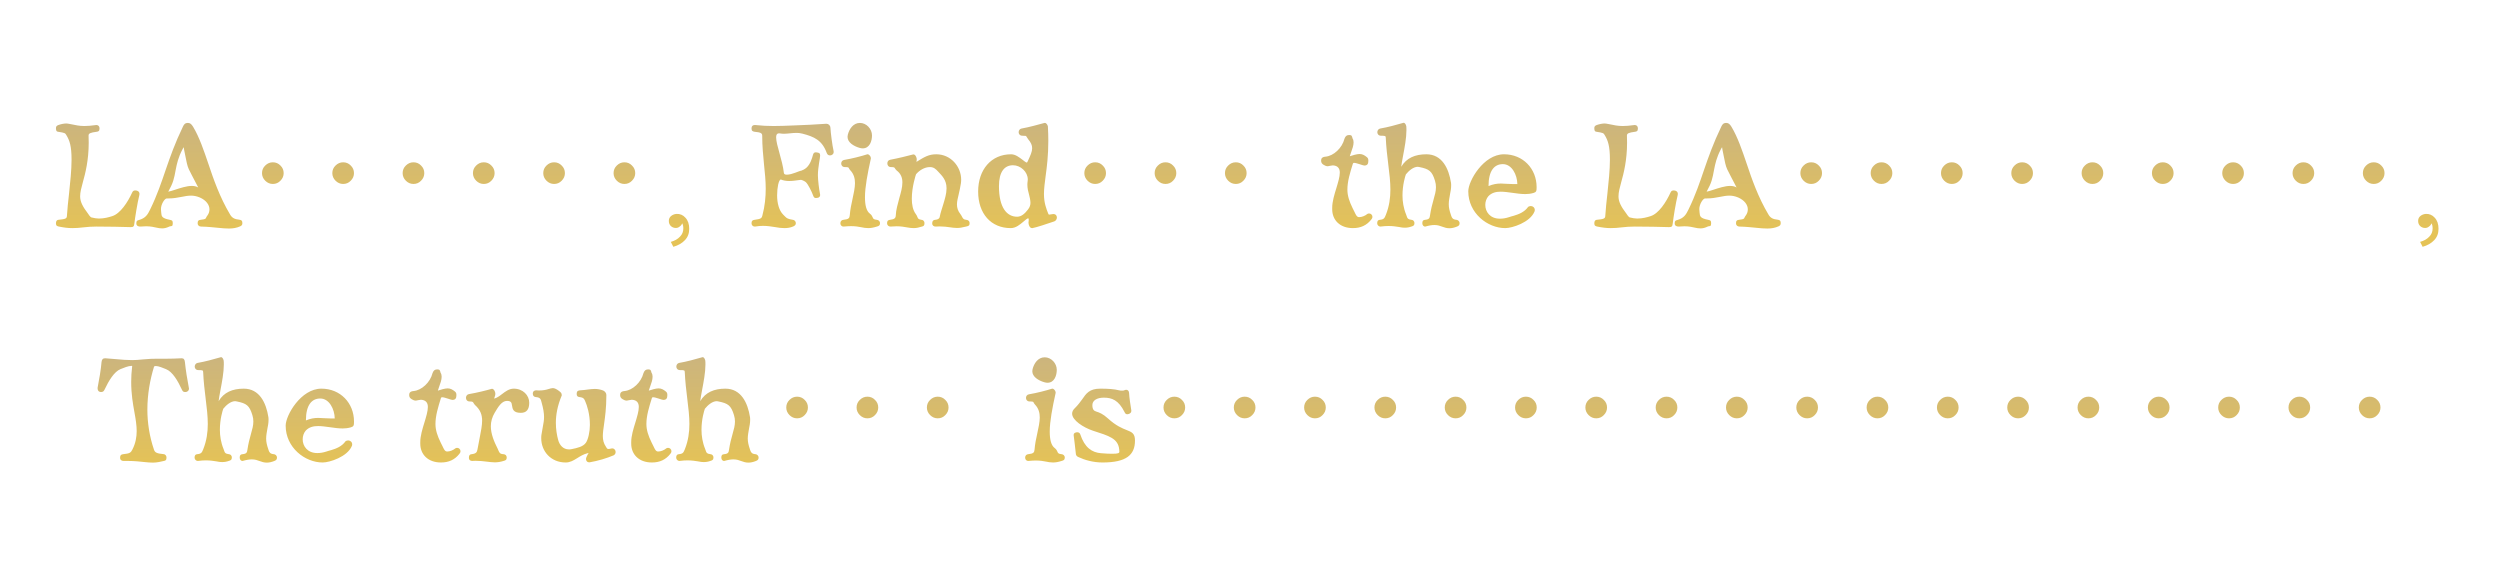 <svg fill="none" height="144" viewBox="0 0 640 144" width="640" xmlns="http://www.w3.org/2000/svg" xmlns:xlink="http://www.w3.org/1999/xlink"><filter id="a" color-interpolation-filters="sRGB" filterUnits="userSpaceOnUse" height="47.752" width="625.94" x="6.322" y="23.432"><feFlood flood-opacity="0" result="BackgroundImageFix"/><feColorMatrix in="SourceAlpha" result="hardAlpha" type="matrix" values="0 0 0 0 0 0 0 0 0 0 0 0 0 0 0 0 0 0 127 0"/><feOffset/><feGaussianBlur stdDeviation="4"/><feComposite in2="hardAlpha" operator="out"/><feColorMatrix type="matrix" values="0 0 0 0 0.243 0 0 0 0 0.137 0 0 0 0 0.02 0 0 0 1 0"/><feBlend in2="BackgroundImageFix" mode="normal" result="effect1_dropShadow_3485_1406"/><feBlend in="SourceGraphic" in2="effect1_dropShadow_3485_1406" mode="normal" result="shape"/></filter><filter id="b" color-interpolation-filters="sRGB" filterUnits="userSpaceOnUse" height="43" width="600.418" x="16.983" y="83.432"><feFlood flood-opacity="0" result="BackgroundImageFix"/><feColorMatrix in="SourceAlpha" result="hardAlpha" type="matrix" values="0 0 0 0 0 0 0 0 0 0 0 0 0 0 0 0 0 0 127 0"/><feOffset/><feGaussianBlur stdDeviation="4"/><feComposite in2="hardAlpha" operator="out"/><feColorMatrix type="matrix" values="0 0 0 0 0.243 0 0 0 0 0.137 0 0 0 0 0.02 0 0 0 1 0"/><feBlend in2="BackgroundImageFix" mode="normal" result="effect1_dropShadow_3485_1406"/><feBlend in="SourceGraphic" in2="effect1_dropShadow_3485_1406" mode="normal" result="shape"/></filter><linearGradient id="c"><stop offset="0" stop-color="#c5b188"/><stop offset="1" stop-color="#e5c356"/></linearGradient><linearGradient id="d" gradientUnits="userSpaceOnUse" x1="320" x2="320" xlink:href="#c" y1="24" y2="60"/><linearGradient id="e" gradientUnits="userSpaceOnUse" x1="320" x2="320" xlink:href="#c" y1="84" y2="120"/><g filter="url(#a)"><path d="m33.438 58.144c-2.7-.072-5.328-.144-8.748-.144-1.152 0-2.304.072-3.456.216-.864.108-1.764.18-2.736.18-1.08 0-2.196-.144-3.42-.396-.432-.108-.756-.18-.756-.828s.288-.864.612-.9c1.764-.18 2.16-.288 2.196-.972.108-1.8.324-3.78.54-5.688.324-3.024.648-6.156.648-8.712 0-3.564-.504-4.968-1.368-6.372-.252-.432-.36-.54-2.052-.792-.324-.036-.576-.144-.576-.9 0-.432.144-.648.612-.828.72-.252 1.476-.396 2.016-.396.468 0 1.476.252 1.584.252.756.144 1.692.396 3.06.396.792 0 1.728-.072 3.024-.252h.108c.432 0 .756.36.756.828 0 .756-.288.828-.756.9-1.584.216-2.052.396-2.052.972 0 .54.036 1.296.036 1.8 0 4.5-.864 7.884-1.512 10.188-.36 1.332-.684 2.484-.684 3.564 0 1.332.612 2.592 2.016 4.428.036.072.576.9.864.972.72.18 1.368.288 1.908.288 1.368 0 2.52-.324 3.42-.612 2.088-.648 3.996-3.6 5.112-6.048.18-.396.396-.54.828-.54.54 0 1.044.288 1.044.9 0 .144 0 .18-.036.288-.504 2.016-1.116 5.868-1.26 7.2-.072.864-.288 1.008-.972 1.008zm9.708-7.344h-.468c-.504 0-1.476 1.44-1.476 2.736 0 .288.036.612.072.9.072.936.144 1.44 2.196 1.836.684.144.756.252.756.936 0 .756-.288.648-.648.72-.072 0-.108.036-.144.036-.756.36-1.332.504-1.908.504-.54 0-.936-.072-1.404-.18-.684-.144-1.512-.36-2.736-.36-.396 0-.828.036-1.404.072-.036 0-.072 0-.108 0-.432 0-.972-.18-.972-.792 0-.684.18-.756.72-.9 1.584-.468 2.16-1.296 2.808-2.664 1.8-3.672 2.952-7.128 3.996-10.188 1.152-3.348 2.376-6.84 4.392-11.016.252-.504.468-.972 1.296-.972.54 0 .9.288 1.332 1.008 1.584 2.628 2.736 6.048 3.888 9.432 1.296 3.888 2.916 8.568 5.58 13.032.504.864 1.188 1.188 2.304 1.296.648.072.828.288.828.9 0 .468-.216.648-.612.828-.828.36-1.728.54-2.808.54-.828 0-1.764-.072-2.736-.18-1.188-.108-2.664-.288-4.428-.324-.468 0-.864-.324-.864-.792 0-.648.144-.9.972-.972 1.008-.108 1.08-.252 1.188-.504.072-.18.18-.36.324-.54.36-.468.54-1.044.54-1.584 0-1.152-.828-2.34-2.484-3.06-.792-.324-1.512-.468-2.232-.468-.756 0-1.584.144-2.448.324-.972.18-2.016.396-3.312.396zm7.596-2.808-.612-1.188c-.54-1.044-1.224-2.304-1.8-3.492-.396-.828-.648-2.196-.864-3.312-.252-1.188-.468-2.304-.432-2.304-.036 0-.144.216-.324.54-1.08 2.052-1.44 3.708-1.728 5.22-.432 2.34-.612 3.276-1.908 5.616.432-.072 1.08-.288 1.764-.504 1.296-.432 2.952-.972 4.248-.972.612 0 1.188.108 1.656.396zm19.104-.9c-.744 0-1.392-.276-1.944-.828s-.828-1.2-.828-1.944c0-.768.276-1.416.828-1.944.552-.552 1.2-.828 1.944-.828.768 0 1.416.276 1.944.828.552.528.828 1.176.828 1.944 0 .744-.276 1.392-.828 1.944-.528.552-1.176.828-1.944.828zm18 0c-.744 0-1.392-.276-1.944-.828s-.828-1.2-.828-1.944c0-.768.276-1.416.828-1.944.552-.552 1.2-.828 1.944-.828.768 0 1.416.276 1.944.828.552.528.828 1.176.828 1.944 0 .744-.276 1.392-.828 1.944-.528.552-1.176.828-1.944.828zm18 0c-.744 0-1.392-.276-1.944-.828s-.828-1.2-.828-1.944c0-.768.276-1.416.828-1.944.552-.552 1.2-.828 1.944-.828.768 0 1.416.276 1.944.828.552.528.828 1.176.828 1.944 0 .744-.276 1.392-.828 1.944-.528.552-1.176.828-1.944.828zm18 0c-.744 0-1.392-.276-1.944-.828s-.828-1.2-.828-1.944c0-.768.276-1.416.828-1.944.552-.552 1.2-.828 1.944-.828.768 0 1.416.276 1.944.828.552.528.828 1.176.828 1.944 0 .744-.276 1.392-.828 1.944-.528.552-1.176.828-1.944.828zm18 0c-.744 0-1.392-.276-1.944-.828s-.828-1.2-.828-1.944c0-.768.276-1.416.828-1.944.552-.552 1.2-.828 1.944-.828.768 0 1.416.276 1.944.828.552.528.828 1.176.828 1.944 0 .744-.276 1.392-.828 1.944-.528.552-1.176.828-1.944.828zm18 0c-.744 0-1.392-.276-1.944-.828s-.828-1.2-.828-1.944c0-.768.276-1.416.828-1.944.552-.552 1.2-.828 1.944-.828.768 0 1.416.276 1.944.828.552.528.828 1.176.828 1.944 0 .744-.276 1.392-.828 1.944-.528.552-1.176.828-1.944.828zm12.528 16.092-.648-1.26c1.008-.288 1.788-.732 2.34-1.332.576-.576.864-1.272.864-2.088 0-.576-.096-1.02-.288-1.332-.12.336-.336.612-.648.828-.288.24-.612.36-.972.36-.504 0-.936-.168-1.296-.504-.336-.336-.504-.768-.504-1.296s.192-.948.576-1.26.84-.492 1.368-.54c.912-.048 1.68.276 2.304.972.648.696.972 1.644.972 2.844 0 1.176-.372 2.148-1.116 2.916-.72.768-1.704 1.332-2.952 1.692zm28.116-8.244.504.504c.432.432.684.612 1.98.828.288.036.756.252.756.9 0 .324-.18.576-.648.792-.756.324-1.476.432-2.268.432s-1.584-.108-2.34-.252c-.936-.144-1.98-.324-3.132-.324-.54 0-1.224.036-2.052.18-.036 0-.072 0-.108 0-.432 0-.792-.36-.792-.828 0-.648.252-.828.792-.9 1.548-.216 1.8-.36 1.98-1.08.648-2.412.864-4.752.864-6.876 0-2.052-.216-4.032-.432-6.156-.216-2.268-.468-4.68-.468-7.416 0-.684-.432-.864-1.944-1.008-.54-.108-.792-.216-.792-.9 0-.54.324-.828.792-.828h.18c1.656.18 3.132.252 4.68.252 1.62 0 3.24-.072 5.076-.144 2.88-.144 2.052-.108 4.248-.18 1.404-.072 2.556-.144 4.14-.252h.072c.504 0 .972.396 1.008 1.008.072 1.332.468 4.464.828 6.048v.216c0 .504-.468.828-.936.828-.396 0-.684-.216-.828-.612-1.188-3.276-3.204-4.176-6.264-4.968-.54-.144-1.008-.18-1.44-.18-.576 0-1.116.036-1.692.108-.504.036-1.008.108-1.44.108-.288 0-.54 0-.756-.036-.18 0-.36-.072-.576-.072-.612 0-.792.396-.792 1.008 0 1.008.396 2.412.828 3.96.468 1.692.972 3.528 1.152 5.148.036.36.324.468.756.468 1.368 0 3.204-1.008 3.672-1.008.36-.108.972-.432 1.332-.756 1.044-.936 1.44-2.412 1.692-3.312.108-.396.288-.648.72-.648.108 0 .18.036.288.036.504.072.828.144.828.792 0 .612-.576 3.06-.576 5.004 0 1.188.288 3.6.54 4.824 0 .036.036.144.036.252 0 .288-.108.684-.756.756-.144 0-.252.036-.324.036-.36 0-.54-.144-.72-.648-.36-1.008-1.296-2.88-1.836-3.384-.252-.252-.972-.576-1.224-.612-.036 0-.108 0-.144 0-.18 0-.36.036-.576.072-.612.072-1.44.216-2.376.216-.756 0-1.584-.144-2.124-.396-.54.108-.936 2.052-.936 4.104 0 1.908.468 3.816 1.548 4.896zm20.366-16.956c-.216 0-.504-.036-.864-.144-1.44-.432-3.024-1.368-3.024-2.808 0-.144.036-.324.072-.54.36-1.44 1.368-3.024 3.096-3.024 1.692 0 3.096 1.548 3.096 3.204 0 1.404-.576 3.312-2.376 3.312zm3.744 19.98c-1.008.324-1.692.432-2.34.432-.684 0-1.188-.108-1.728-.216-.72-.144-1.548-.288-2.664-.288-.504 0-1.116.036-1.908.108-.036 0-.036 0-.072 0-.396 0-.756-.36-.756-.828 0-.576.36-.864.792-.9 1.368-.144 1.548-.432 1.62-1.188.108-1.404.396-2.808.684-4.068.324-1.476.648-2.988.648-4.14 0-1.188-.288-2.34-1.224-3.312-.18-.216-.288-.36-.36-.54-.072-.144-.072-.252-1.008-.252-.612 0-.936-.432-.936-.9 0-.432.252-.864.792-.936 2.088-.36 4.176-.9 5.904-1.44h.072c.36 0 .828.54.828.972v.108c-.864 3.888-1.512 7.344-1.512 9.9 0 2.088.36 3.564 1.296 4.248.432.324.54.648.684.936.108.288.216.54 1.044.612.432.036.828.324.828.9s-.36.684-.684.792zm9.904-13.356c-.072.216-1.08 3.204-1.08 6.264 0 1.476.252 2.916 1.044 3.96.18.252.288.432.432.828.108.288.252.504 1.008.612.36.036.756.252.756.9 0 .612-.252.72-.648.828-.72.216-1.332.396-2.088.396-.576 0-1.116-.072-1.692-.18-.756-.144-1.656-.288-2.7-.288-.432 0-.936.036-1.548.072-.036 0-.036 0-.072 0-.432 0-.828-.36-.828-.828 0-.648.252-.828.756-.9 1.152-.144 1.44-.432 1.476-1.116.036-1.368.504-2.916.9-4.428.396-1.404.792-2.736.792-4.032 0-1.152-.36-2.232-1.476-3.06-.18-.144-.396-.468-.504-.648-.072-.108-.18-.216-.936-.216-.684 0-.936-.504-.936-.936 0-.396.18-.828.72-.936 2.268-.432 4.248-.936 5.904-1.368h.072c.288 0 .54.252.72.72.108.216.108.468.108.648s-.036.36-.072.54c2.088-1.296 3.168-1.944 5.076-1.944 3.708 0 6.372 3.132 6.372 6.516 0 .36-.036.648-.072.936-.144.972-.36 1.908-.54 2.7-.252 1.044-.468 1.944-.468 2.664 0 .864.216 1.656.9 2.52.144.18.36.54.432.72.18.324.36.684 1.044.72.468.036.864.288.864.9 0 .576-.252.684-.9.828-.972.252-1.692.36-2.304.36-.792 0-1.26-.108-1.872-.18-.756-.108-1.548-.216-2.592-.216-.324 0-.612.036-.972.036-.036 0-.072 0-.072 0-.468 0-.864-.252-.864-.828 0-.648.324-.864.756-.9.936-.072 1.188-.504 1.224-1.008.072-.504.648-2.304.828-2.88.432-1.44.864-2.808.864-4.176 0-2.196-1.26-3.312-2.124-4.248-.612-.684-1.152-1.188-2.124-1.188-1.404 0-2.7.828-3.564 1.836zm28.753 11.268c-.252 0-.72.396-1.26.864-.9.756-1.944 1.656-3.24 1.656-5.076 0-8.352-3.708-8.352-9.36 0-5.616 3.348-9.54 8.424-9.54 1.116 0 2.052.756 2.88 1.368.504.396.936.756 1.188.756.036 0 .108-.18.18-.288.72-1.548 1.152-2.484 1.152-3.384 0-.792-.288-1.44-1.044-2.34-.072-.108-.396-.576-.468-.72-.036-.072-.072-.144-1.008-.144-.612 0-.936-.432-.936-.9 0-.432.288-.864.72-.936 2.052-.36 4.14-.972 5.904-1.44h.108c.396 0 .72.612.756.9.072 1.224.108 2.592.108 3.672 0 3.744-.36 6.66-.684 9-.216 1.692-.432 3.24-.432 4.608 0 2.304.612 3.816 1.08 5.004.072.18.108.288.288.288s.54-.108 1.008-.144h.108c.504 0 .828.396.828.9 0 .36-.252.828-.648.972-1.8.612-4.572 1.548-5.616 1.728-.036 0-.072 0-.108 0-.648 0-.9-.972-.9-1.368 0-.252.072-.504.072-.756 0-.108-.072-.324-.108-.396zm-.072-2.268c.468-.612.612-1.152.612-1.692 0-.648-.252-1.692-.324-1.944-.252-.864-.468-1.8-.468-2.7 0-.324.036-.612.072-.9.036-.18.036-.324.036-.432 0-1.944-1.836-3.636-3.78-3.636-2.16 0-3.6 1.62-3.6 5.364 0 5.544 2.052 7.812 4.644 7.812 1.116 0 1.98-.792 2.808-1.872zm17.176-6.516c-.744 0-1.392-.276-1.944-.828s-.828-1.2-.828-1.944c0-.768.276-1.416.828-1.944.552-.552 1.2-.828 1.944-.828.768 0 1.416.276 1.944.828.552.528.828 1.176.828 1.944 0 .744-.276 1.392-.828 1.944-.528.552-1.176.828-1.944.828zm18 0c-.744 0-1.392-.276-1.944-.828s-.828-1.2-.828-1.944c0-.768.276-1.416.828-1.944.552-.552 1.2-.828 1.944-.828.768 0 1.416.276 1.944.828.552.528.828 1.176.828 1.944 0 .744-.276 1.392-.828 1.944-.528.552-1.176.828-1.944.828zm18 0c-.744 0-1.392-.276-1.944-.828s-.828-1.2-.828-1.944c0-.768.276-1.416.828-1.944.552-.552 1.2-.828 1.944-.828.768 0 1.416.276 1.944.828.552.528.828 1.176.828 1.944 0 .744-.276 1.392-.828 1.944-.528.552-1.176.828-1.944.828zm29.904 6.192.504 1.008c.324.684.576 1.296 1.152 1.296.72 0 1.512-.324 2.088-.792.108-.108.252-.144.504-.144.144 0 .396.072.576.252s.252.36.252.612c0 .324-.18.54-.324.72-1.152 1.44-2.664 2.16-4.68 2.16-3.312 0-5.292-2.052-5.292-4.824v-.396c0-1.548.54-3.348 1.08-5.076.432-1.44.864-2.844.864-3.924 0-1.116-.576-1.764-1.728-1.836-.036 0-.036 0-.072 0-.324 0-.936.18-1.26.216-.036 0-.036 0-.072 0-.396 0-.756-.216-1.008-.36-.432-.252-.648-.576-.648-1.08 0-.54.252-.936 1.116-1.008 2.088-.18 4.284-2.232 4.86-4.572.252-.72.612-.972 1.224-.972.684 0 .648.288.792.648l.036.18c.216.324.288.684.288 1.044 0 .828-.324 1.692-.612 2.484-.144.432-.288.792-.36 1.08.576-.216 1.872-.576 2.484-.576.756 0 1.296.324 1.872.792.216.18.396.36.396.9 0 .756-.18 1.26-1.044 1.26-.36 0-1.944-.684-2.628-.684-.144 0-.252.072-.324.324-.684 2.196-1.368 4.392-1.368 6.516 0 1.584.504 3.06 1.332 4.752zm25.157 1.692.108.324c.18.504.396.9 1.332.972.36.036.792.324.792.9 0 .396-.18.648-.648.828-.72.288-1.368.432-1.944.432-.684 0-1.26-.18-1.836-.396s-1.152-.432-2.016-.432c-.612 0-1.332.108-2.34.396-.036 0-.072 0-.108 0-.252 0-.648-.288-.648-.828 0-.612.18-.864.72-.9 1.116-.108 1.152-.504 1.26-1.188.216-1.44.54-2.772.9-3.996.324-1.152.612-2.124.612-3.168 0-.576-.072-1.08-.252-1.656-.756-2.484-1.512-2.988-3.96-3.492-.18-.036-.36-.072-.432-.072-1.152 0-2.304 1.008-3.06 1.944-.18.504-.864 2.664-.864 5.4 0 1.512.252 3.24.936 4.896 0 .036.108.324.18.504.144.432.252.72 1.188.828.36.036.756.252.756.9 0 .576-.36.684-.684.792-.684.252-1.224.324-1.764.324-.792 0-.972-.108-1.512-.18-.72-.108-1.548-.252-2.664-.252-.54 0-1.26.036-2.052.144-.036 0-.036 0-.072 0-.36 0-.792-.36-.792-.828 0-.648.252-.864.684-.9 1.08-.108 1.188-.432 1.548-1.296.864-2.196 1.152-4.32 1.152-6.444 0-1.98-.252-4.104-.54-6.408-.252-2.088-.54-4.392-.648-6.912-.036-.396-.072-.468-1.224-.468-.612 0-.936-.432-.936-.9 0-.432.288-.864.72-.936 2.052-.36 3.852-.864 5.868-1.44.036 0 .108-.036.144-.036.396 0 .612.54.684.9.036.288.036.648.036 1.044 0 1.944-.468 4.428-.864 6.516-.216 1.152-.396 2.124-.468 2.808 1.332-2.268 3.564-3.204 6.444-3.204 3.996 0 5.724 3.6 6.3 7.308.036.18.036.504.036.684 0 .756-.144 1.548-.288 2.232-.144.828-.324 1.728-.324 2.556s.18 1.656.54 2.7zm21.412-.828c-1.152 2.808-5.724 4.248-7.488 4.248-4.536 0-9.468-3.816-9.468-9.432 0-2.628 3.888-9.468 9.144-9.468 4.86 0 8.352 3.672 8.352 8.424 0 .972-.072 1.26-.792 1.476-.756.216-1.44.288-2.124.288-1.116 0-2.232-.18-3.312-.324-1.044-.144-2.052-.288-2.952-.288-1.224 0-2.304.252-3.168 1.152-.504.576-.792 1.404-.792 2.232 0 1.728 1.188 3.528 3.744 3.528.684 0 1.476-.108 2.34-.396.396-.144.828-.252 1.224-.36 1.332-.396 2.736-.972 3.636-2.232.072-.108.432-.252.684-.252.54 0 1.044.396 1.044 1.008 0 .18-.036.288-.072.396zm-5.328-7.02h.936c-.036-2.376-1.404-5.112-3.708-5.112-2.196 0-3.672 1.692-3.672 5.616 1.188-.504 2.196-.648 3.168-.648.468 0 .936.036 1.44.072.54.036 1.224.072 1.836.072zm39.752 11.016c-2.7-.072-5.328-.144-8.748-.144-1.152 0-2.304.072-3.456.216-.864.108-1.764.18-2.736.18-1.08 0-2.196-.144-3.42-.396-.432-.108-.756-.18-.756-.828s.288-.864.612-.9c1.764-.18 2.16-.288 2.196-.972.108-1.8.324-3.78.54-5.688.324-3.024.648-6.156.648-8.712 0-3.564-.504-4.968-1.368-6.372-.252-.432-.36-.54-2.052-.792-.324-.036-.576-.144-.576-.9 0-.432.144-.648.612-.828.72-.252 1.476-.396 2.016-.396.468 0 1.476.252 1.584.252.756.144 1.692.396 3.06.396.792 0 1.728-.072 3.024-.252h.108c.432 0 .756.36.756.828 0 .756-.288.828-.756.9-1.584.216-2.052.396-2.052.972 0 .54.036 1.296.036 1.8 0 4.5-.864 7.884-1.512 10.188-.36 1.332-.684 2.484-.684 3.564 0 1.332.612 2.592 2.016 4.428.036.072.576.9.864.972.72.18 1.368.288 1.908.288 1.368 0 2.52-.324 3.42-.612 2.088-.648 3.996-3.6 5.112-6.048.18-.396.396-.54.828-.54.54 0 1.044.288 1.044.9 0 .144 0 .18-.036.288-.504 2.016-1.116 5.868-1.26 7.2-.072.864-.288 1.008-.972 1.008zm9.708-7.344h-.468c-.504 0-1.476 1.44-1.476 2.736 0 .288.036.612.072.9.072.936.144 1.44 2.196 1.836.684.144.756.252.756.936 0 .756-.288.648-.648.72-.072 0-.108.036-.144.036-.756.36-1.332.504-1.908.504-.54 0-.936-.072-1.404-.18-.684-.144-1.512-.36-2.736-.36-.396 0-.828.036-1.404.072-.036 0-.072 0-.108 0-.432 0-.972-.18-.972-.792 0-.684.18-.756.72-.9 1.584-.468 2.16-1.296 2.808-2.664 1.8-3.672 2.952-7.128 3.996-10.188 1.152-3.348 2.376-6.84 4.392-11.016.252-.504.468-.972 1.296-.972.54 0 .9.288 1.332 1.008 1.584 2.628 2.736 6.048 3.888 9.432 1.296 3.888 2.916 8.568 5.58 13.032.504.864 1.188 1.188 2.304 1.296.648.072.828.288.828.9 0 .468-.216.648-.612.828-.828.36-1.728.54-2.808.54-.828 0-1.764-.072-2.736-.18-1.188-.108-2.664-.288-4.428-.324-.468 0-.864-.324-.864-.792 0-.648.144-.9.972-.972 1.008-.108 1.08-.252 1.188-.504.072-.18.18-.36.324-.54.36-.468.54-1.044.54-1.584 0-1.152-.828-2.34-2.484-3.06-.792-.324-1.512-.468-2.232-.468-.756 0-1.584.144-2.448.324-.972.18-2.016.396-3.312.396zm7.596-2.808-.612-1.188c-.54-1.044-1.224-2.304-1.8-3.492-.396-.828-.648-2.196-.864-3.312-.252-1.188-.468-2.304-.432-2.304-.036 0-.144.216-.324.54-1.08 2.052-1.44 3.708-1.728 5.22-.432 2.34-.612 3.276-1.908 5.616.432-.072 1.08-.288 1.764-.504 1.296-.432 2.952-.972 4.248-.972.612 0 1.188.108 1.656.396zm19.104-.9c-.744 0-1.392-.276-1.944-.828s-.828-1.2-.828-1.944c0-.768.276-1.416.828-1.944.552-.552 1.2-.828 1.944-.828.768 0 1.416.276 1.944.828.552.528.828 1.176.828 1.944 0 .744-.276 1.392-.828 1.944-.528.552-1.176.828-1.944.828zm18 0c-.744 0-1.392-.276-1.944-.828s-.828-1.2-.828-1.944c0-.768.276-1.416.828-1.944.552-.552 1.2-.828 1.944-.828.768 0 1.416.276 1.944.828.552.528.828 1.176.828 1.944 0 .744-.276 1.392-.828 1.944-.528.552-1.176.828-1.944.828zm18 0c-.744 0-1.392-.276-1.944-.828s-.828-1.2-.828-1.944c0-.768.276-1.416.828-1.944.552-.552 1.2-.828 1.944-.828.768 0 1.416.276 1.944.828.552.528.828 1.176.828 1.944 0 .744-.276 1.392-.828 1.944-.528.552-1.176.828-1.944.828zm18 0c-.744 0-1.392-.276-1.944-.828s-.828-1.2-.828-1.944c0-.768.276-1.416.828-1.944.552-.552 1.2-.828 1.944-.828.768 0 1.416.276 1.944.828.552.528.828 1.176.828 1.944 0 .744-.276 1.392-.828 1.944-.528.552-1.176.828-1.944.828zm18 0c-.744 0-1.392-.276-1.944-.828s-.828-1.2-.828-1.944c0-.768.276-1.416.828-1.944.552-.552 1.2-.828 1.944-.828.768 0 1.416.276 1.944.828.552.528.828 1.176.828 1.944 0 .744-.276 1.392-.828 1.944-.528.552-1.176.828-1.944.828zm18 0c-.744 0-1.392-.276-1.944-.828s-.828-1.2-.828-1.944c0-.768.276-1.416.828-1.944.552-.552 1.2-.828 1.944-.828.768 0 1.416.276 1.944.828.552.528.828 1.176.828 1.944 0 .744-.276 1.392-.828 1.944-.528.552-1.176.828-1.944.828zm18 0c-.744 0-1.392-.276-1.944-.828s-.828-1.2-.828-1.944c0-.768.276-1.416.828-1.944.552-.552 1.2-.828 1.944-.828.768 0 1.416.276 1.944.828.552.528.828 1.176.828 1.944 0 .744-.276 1.392-.828 1.944-.528.552-1.176.828-1.944.828zm18 0c-.744 0-1.392-.276-1.944-.828s-.828-1.2-.828-1.944c0-.768.276-1.416.828-1.944.552-.552 1.2-.828 1.944-.828.768 0 1.416.276 1.944.828.552.528.828 1.176.828 1.944 0 .744-.276 1.392-.828 1.944-.528.552-1.176.828-1.944.828zm18 0c-.744 0-1.392-.276-1.944-.828s-.828-1.2-.828-1.944c0-.768.276-1.416.828-1.944.552-.552 1.2-.828 1.944-.828.768 0 1.416.276 1.944.828.552.528.828 1.176.828 1.944 0 .744-.276 1.392-.828 1.944-.528.552-1.176.828-1.944.828zm12.528 16.092-.648-1.26c1.008-.288 1.788-.732 2.34-1.332.576-.576.864-1.272.864-2.088 0-.576-.096-1.02-.288-1.332-.12.336-.336.612-.648.828-.288.24-.612.36-.972.36-.504 0-.936-.168-1.296-.504-.336-.336-.504-.768-.504-1.296s.192-.948.576-1.26.84-.492 1.368-.54c.912-.048 1.68.276 2.304.972.648.696.972 1.644.972 2.844 0 1.176-.372 2.148-1.116 2.916-.72.768-1.704 1.332-2.952 1.692z" fill="url(#d)"/></g><g filter="url(#b)"><path d="m32.723 118h-1.08c-.468 0-.9-.216-.9-.828 0-.648.252-.828.792-.9 1.692-.18 1.944-.36 2.376-1.224.792-1.548 1.08-3.168 1.08-4.68 0-1.476-.252-3.06-.576-4.824-.396-2.196-.828-4.644-.828-7.776 0-1.26.072-2.592.252-4.068-.036-.036-.108-.036-.18-.036-.792 0-2.016.504-2.808.828-1.62.648-3.024 2.988-4.104 5.292-.18.36-.396.576-.864.576-.072 0-.18 0-.288-.036-.396-.072-.612-.468-.612-.9 0-.036 0-.108 0-.144.396-2.016.864-4.716 1.008-6.588.072-.648.324-.972.9-.972h.072l2.664.216c1.584.144 2.88.252 4.212.252.792 0 1.728-.072 2.772-.18 1.404-.144 2.592-.18 3.78-.18h2.484c1.008 0 2.124-.036 3.564-.108h.072c.54 0 .756.324.828.972.18 1.872.612 4.608 1.008 6.588 0 .072.036.144.036.216 0 .468-.36.864-.972.864-.468 0-.648-.18-.828-.576-1.044-2.268-2.412-4.644-4.104-5.292-.72-.288-1.872-.792-2.592-.792-.288 0-.432.072-.468.216-1.008 3.276-1.692 7.02-1.692 10.98 0 3.276.54 6.876 1.692 10.224.252.756.72.972 2.556 1.152.252.036.648.288.648.9 0 .648-.288.756-.648.828-.72.18-1.836.432-2.844.432-.684 0-1.332-.072-2.124-.144-1.116-.108-2.448-.288-4.284-.288zm35.951-3.024.108.324c.18.504.396.9 1.332.972.36.036.792.324.792.9 0 .396-.18.648-.648.828-.72.288-1.368.432-1.944.432-.684 0-1.26-.18-1.836-.396s-1.152-.432-2.016-.432c-.612 0-1.332.108-2.34.396-.036 0-.072 0-.108 0-.252 0-.648-.288-.648-.828 0-.612.18-.864.72-.9 1.116-.108 1.152-.504 1.26-1.188.216-1.44.54-2.772.9-3.996.324-1.152.612-2.124.612-3.168 0-.576-.072-1.08-.252-1.656-.756-2.484-1.512-2.988-3.96-3.492-.18-.036-.36-.072-.432-.072-1.152 0-2.304 1.008-3.06 1.944-.18.504-.864 2.664-.864 5.4 0 1.512.252 3.24.936 4.896 0 .036.108.324.18.504.144.432.252.72 1.188.828.36.036.756.252.756.9 0 .576-.36.684-.684.792-.684.252-1.224.324-1.764.324-.792 0-.972-.108-1.512-.18-.72-.108-1.548-.252-2.664-.252-.54 0-1.26.036-2.052.144-.036 0-.036 0-.072 0-.36 0-.792-.36-.792-.828 0-.648.252-.864.684-.9 1.08-.108 1.188-.432 1.548-1.296.864-2.196 1.152-4.32 1.152-6.444 0-1.98-.252-4.104-.54-6.408-.252-2.088-.54-4.392-.648-6.912-.036-.396-.072-.468-1.224-.468-.612 0-.936-.432-.936-.9 0-.432.288-.864.72-.936 2.052-.36 3.852-.864 5.868-1.44.036 0 .108-.036.144-.036.396 0 .612.54.684.9.036.288.036.648.036 1.044 0 1.944-.468 4.428-.864 6.516-.216 1.152-.396 2.124-.468 2.808 1.332-2.268 3.564-3.204 6.444-3.204 3.996 0 5.724 3.6 6.3 7.308.036.18.036.504.036.684 0 .756-.144 1.548-.288 2.232-.144.828-.324 1.728-.324 2.556s.18 1.656.54 2.7zm21.412-.828c-1.152 2.808-5.724 4.248-7.488 4.248-4.536 0-9.468-3.816-9.468-9.432 0-2.628 3.888-9.468 9.144-9.468 4.86 0 8.352 3.672 8.352 8.424 0 .972-.072 1.26-.792 1.476-.756.216-1.44.288-2.124.288-1.116 0-2.232-.18-3.312-.324-1.044-.144-2.052-.288-2.952-.288-1.224 0-2.304.252-3.168 1.152-.504.576-.792 1.404-.792 2.232 0 1.728 1.188 3.528 3.744 3.528.684 0 1.476-.108 2.34-.396.396-.144.828-.252 1.224-.36 1.332-.396 2.736-.972 3.636-2.232.072-.108.432-.252.684-.252.54 0 1.044.396 1.044 1.008 0 .18-.036.288-.072.396zm-5.328-7.02h.936c-.036-2.376-1.404-5.112-3.708-5.112-2.196 0-3.672 1.692-3.672 5.616 1.188-.504 2.196-.648 3.168-.648.468 0 .936.036 1.44.072.54.036 1.224.072 1.836.072zm28.052 6.156.504 1.008c.324.684.576 1.296 1.152 1.296.72 0 1.512-.324 2.088-.792.108-.108.252-.144.504-.144.144 0 .396.072.576.252s.252.36.252.612c0 .324-.18.54-.324.72-1.152 1.44-2.664 2.16-4.68 2.16-3.312 0-5.292-2.052-5.292-4.824v-.396c0-1.548.54-3.348 1.08-5.076.432-1.44.864-2.844.864-3.924 0-1.116-.576-1.764-1.728-1.836-.036 0-.036 0-.072 0-.324 0-.936.18-1.26.216-.036 0-.036 0-.072 0-.396 0-.756-.216-1.008-.36-.432-.252-.648-.576-.648-1.08 0-.54.252-.936 1.116-1.008 2.088-.18 4.284-2.232 4.86-4.572.252-.72.612-.972 1.224-.972.684 0 .648.288.792.648l.036.18c.216.324.288.684.288 1.044 0 .828-.324 1.692-.612 2.484-.144.432-.288.792-.36 1.08.576-.216 1.872-.576 2.484-.576.756 0 1.296.324 1.872.792.216.18.396.36.396.9 0 .756-.18 1.26-1.044 1.26-.36 0-1.944-.684-2.628-.684-.144 0-.252.072-.324.324-.684 2.196-1.368 4.392-1.368 6.516 0 1.584.504 3.06 1.332 4.752zm9.425 1.764.54-2.844c.36-1.836.648-3.312.648-4.5 0-1.584-.468-2.808-1.836-4.032-.144-.144-.324-.432-.432-.612-.072-.144-.18-.288-.936-.288-.612 0-.936-.432-.936-.936 0-.432.288-.864.72-.936 2.268-.396 4.428-.936 5.904-1.368h.072c.396 0 .828.612.828 1.332 0 .432-.288.936-.288 1.188.72-.216 1.332-.648 1.98-1.152.9-.684 1.836-1.404 3.024-1.404 2.34 0 3.96 1.692 3.96 3.6 0 1.764-.72 2.592-2.16 2.592-1.944 0-2.124-.972-2.268-1.98-.072-.54-.18-1.08-1.26-1.08-1.368 0-2.268 1.548-3.168 3.06-.648 1.08-.972 2.268-.972 3.42 0 1.944.792 3.888 1.764 5.796.072.144.18.396.216.504.216.468.36.828 1.26.864.504.036.828.324.828.9s-.36.684-.684.792c-.9.288-1.656.396-2.376.396s-1.368-.108-2.052-.18c-.864-.108-1.8-.216-2.88-.216-.288 0-.54.036-.828.036-.468 0-.864-.216-.864-.828 0-.648.252-.864.684-.9 1.224-.144 1.368-.54 1.512-1.224zm32.99-13.968v.216c0 3.132-.324 5.4-.576 7.236-.18 1.224-.324 2.268-.324 3.096 0 1.044.216 1.872.792 2.736.18.252.252.576.612.576.18 0 .432-.036.9-.144h.144c.468 0 .828.432.828.9 0 .396-.18.684-.504.864-1.764.756-4.068 1.44-6.192 1.8-.54 0-.828-.252-.9-.828 0-.252.216-.756.396-1.08.108-.144.216-.36.288-.504-.072 0-.144.036-.252.072-1.08.252-1.908.792-2.664 1.26-.936.576-1.8 1.116-2.952 1.116-3.816 0-6.264-2.88-6.264-6.192 0-.216 0-.576.036-.792.108-.756.252-1.476.36-2.088.18-.936.324-1.728.324-2.556 0-1.008-.18-2.16-.648-3.816-.18-.72-.288-1.224-1.44-1.296-.432-.036-.792-.288-.792-.864 0-.648.432-.864.828-.864h.108c.252 0 .468.036.648.036 1.08 0 1.872-.18 2.412-.36.36-.108.828-.252 1.116-.252.432 0 .972.252 1.584.72.468.396.72.504.72 1.152-1.116 2.664-1.512 4.968-1.512 7.02 0 1.656.252 3.168.612 4.464.324 1.152 1.188 2.34 2.736 2.34.18 0 .396 0 .684-.072 1.44-.288 2.952-.612 3.672-1.656.576-.864 1.008-2.808 1.008-4.536 0-2.772-.72-5.004-1.224-6.12-.216-.504-.36-.9-1.404-1.008-.576-.072-.756-.288-.756-.864 0-.648.36-.828.828-.864.828-.036 1.476-.144 2.088-.216.576-.072 1.116-.144 1.728-.144.648 0 1.368.108 2.124.396.432.18.828.648.828 1.116zm11.585 12.204.504 1.008c.324.684.576 1.296 1.152 1.296.72 0 1.512-.324 2.088-.792.108-.108.252-.144.504-.144.144 0 .396.072.576.252s.252.36.252.612c0 .324-.18.54-.324.72-1.152 1.44-2.664 2.16-4.68 2.16-3.312 0-5.292-2.052-5.292-4.824v-.396c0-1.548.54-3.348 1.08-5.076.432-1.44.864-2.844.864-3.924 0-1.116-.576-1.764-1.728-1.836-.036 0-.036 0-.072 0-.324 0-.936.18-1.26.216-.036 0-.036 0-.072 0-.396 0-.756-.216-1.008-.36-.432-.252-.648-.576-.648-1.08 0-.54.252-.936 1.116-1.008 2.088-.18 4.284-2.232 4.86-4.572.252-.72.612-.972 1.224-.972.684 0 .648.288.792.648l.036.18c.216.324.288.684.288 1.044 0 .828-.324 1.692-.612 2.484-.144.432-.288.792-.36 1.08.576-.216 1.872-.576 2.484-.576.756 0 1.296.324 1.872.792.216.18.396.36.396.9 0 .756-.18 1.26-1.044 1.26-.36 0-1.944-.684-2.628-.684-.144 0-.252.072-.324.324-.684 2.196-1.368 4.392-1.368 6.516 0 1.584.504 3.06 1.332 4.752zm25.157 1.692.108.324c.18.504.396.9 1.332.972.36.036.792.324.792.9 0 .396-.18.648-.648.828-.72.288-1.368.432-1.944.432-.684 0-1.26-.18-1.836-.396s-1.152-.432-2.016-.432c-.612 0-1.332.108-2.34.396-.036 0-.072 0-.108 0-.252 0-.648-.288-.648-.828 0-.612.18-.864.72-.9 1.116-.108 1.152-.504 1.26-1.188.216-1.44.54-2.772.9-3.996.324-1.152.612-2.124.612-3.168 0-.576-.072-1.08-.252-1.656-.756-2.484-1.512-2.988-3.96-3.492-.18-.036-.36-.072-.432-.072-1.152 0-2.304 1.008-3.06 1.944-.18.504-.864 2.664-.864 5.4 0 1.512.252 3.24.936 4.896 0 .036.108.324.18.504.144.432.252.72 1.188.828.36.036.756.252.756.9 0 .576-.36.684-.684.792-.684.252-1.224.324-1.764.324-.792 0-.972-.108-1.512-.18-.72-.108-1.548-.252-2.664-.252-.54 0-1.26.036-2.052.144-.036 0-.036 0-.072 0-.36 0-.792-.36-.792-.828 0-.648.252-.864.684-.9 1.08-.108 1.188-.432 1.548-1.296.864-2.196 1.152-4.32 1.152-6.444 0-1.98-.252-4.104-.54-6.408-.252-2.088-.54-4.392-.648-6.912-.036-.396-.072-.468-1.224-.468-.612 0-.936-.432-.936-.9 0-.432.288-.864.72-.936 2.052-.36 3.852-.864 5.868-1.44.036 0 .108-.036.144-.036.396 0 .612.54.684.9.036.288.036.648.036 1.044 0 1.944-.468 4.428-.864 6.516-.216 1.152-.396 2.124-.468 2.808 1.332-2.268 3.564-3.204 6.444-3.204 3.996 0 5.724 3.6 6.3 7.308.036.18.036.504.036.684 0 .756-.144 1.548-.288 2.232-.144.828-.324 1.728-.324 2.556s.18 1.656.54 2.7zm12.088-7.884c-.744 0-1.392-.276-1.944-.828s-.828-1.2-.828-1.944c0-.768.276-1.416.828-1.944.552-.552 1.2-.828 1.944-.828.768 0 1.416.276 1.944.828.552.528.828 1.176.828 1.944 0 .744-.276 1.392-.828 1.944-.528.552-1.176.828-1.944.828zm18 0c-.744 0-1.392-.276-1.944-.828s-.828-1.2-.828-1.944c0-.768.276-1.416.828-1.944.552-.552 1.2-.828 1.944-.828.768 0 1.416.276 1.944.828.552.528.828 1.176.828 1.944 0 .744-.276 1.392-.828 1.944-.528.552-1.176.828-1.944.828zm18 0c-.744 0-1.392-.276-1.944-.828s-.828-1.2-.828-1.944c0-.768.276-1.416.828-1.944.552-.552 1.2-.828 1.944-.828.768 0 1.416.276 1.944.828.552.528.828 1.176.828 1.944 0 .744-.276 1.392-.828 1.944-.528.552-1.176.828-1.944.828zm28.103-9.108c-.216 0-.504-.036-.864-.144-1.44-.432-3.024-1.368-3.024-2.808 0-.144.036-.324.072-.54.36-1.44 1.368-3.024 3.096-3.024 1.692 0 3.096 1.548 3.096 3.204 0 1.404-.576 3.312-2.376 3.312zm3.744 19.98c-1.008.324-1.692.432-2.34.432-.684 0-1.188-.108-1.728-.216-.72-.144-1.548-.288-2.664-.288-.504 0-1.116.036-1.908.108-.036 0-.036 0-.072 0-.396 0-.756-.36-.756-.828 0-.576.36-.864.792-.9 1.368-.144 1.548-.432 1.62-1.188.108-1.404.396-2.808.684-4.068.324-1.476.648-2.988.648-4.14 0-1.188-.288-2.34-1.224-3.312-.18-.216-.288-.36-.36-.54-.072-.144-.072-.252-1.008-.252-.612 0-.936-.432-.936-.9 0-.432.252-.864.792-.936 2.088-.36 4.176-.9 5.904-1.44h.072c.36 0 .828.54.828.972v.108c-.864 3.888-1.512 7.344-1.512 9.9 0 2.088.36 3.564 1.296 4.248.432.324.54.648.684.936.108.288.216.54 1.044.612.432.036.828.324.828.9s-.36.684-.684.792zm18.653-5.184c0 3.672-2.196 5.616-8.316 5.616-2.376 0-4.608-.648-6.12-1.368-.324-.144-.576-.288-.684-.72-.072-.432-.108-1.008-.18-1.584-.072-.612-.216-2.016-.396-3.276 0-.036 0-.072 0-.108 0-.54.576-.684.936-.684s.648.216.756.54c1.116 3.384 2.988 4.644 5.292 4.824 1.224.108 2.16.144 2.844.144 1.62 0 1.872-.18 1.872-.54 0-.144 0-.324-.036-.54-.288-2.844-2.592-3.492-6.732-4.824-2.484-.828-5.328-2.7-5.328-4.356 0-.54.252-1.008.72-1.44.684-.648 1.548-1.8 1.8-2.16 1.08-1.584 1.908-2.808 4.68-2.808 2.016 0 3.6.108 4.86.432.288.072.468.072.648.072.252 0 .504 0 .612-.072.144-.072.36-.144.504-.144.36 0 .72.216.756.792.072 1.332.324 2.916.576 4.5v.144c0 .36-.288.684-.792.792-.108.036-.18.036-.252.036-.36 0-.54-.216-.684-.54-1.548-3.096-3.24-3.708-5.328-3.708-1.692 0-2.916.684-2.916 1.908s.468 1.476 1.008 1.656c.72.216 1.692.576 2.988 1.764 2.088 1.908 3.672 2.52 4.752 2.952 1.368.54 2.16.864 2.16 2.7zm10.074-5.688c-.744 0-1.392-.276-1.944-.828s-.828-1.2-.828-1.944c0-.768.276-1.416.828-1.944.552-.552 1.2-.828 1.944-.828.768 0 1.416.276 1.944.828.552.528.828 1.176.828 1.944 0 .744-.276 1.392-.828 1.944-.528.552-1.176.828-1.944.828zm18 0c-.744 0-1.392-.276-1.944-.828s-.828-1.2-.828-1.944c0-.768.276-1.416.828-1.944.552-.552 1.2-.828 1.944-.828.768 0 1.416.276 1.944.828.552.528.828 1.176.828 1.944 0 .744-.276 1.392-.828 1.944-.528.552-1.176.828-1.944.828zm18 0c-.744 0-1.392-.276-1.944-.828s-.828-1.2-.828-1.944c0-.768.276-1.416.828-1.944.552-.552 1.2-.828 1.944-.828.768 0 1.416.276 1.944.828.552.528.828 1.176.828 1.944 0 .744-.276 1.392-.828 1.944-.528.552-1.176.828-1.944.828zm18 0c-.744 0-1.392-.276-1.944-.828s-.828-1.2-.828-1.944c0-.768.276-1.416.828-1.944.552-.552 1.2-.828 1.944-.828.768 0 1.416.276 1.944.828.552.528.828 1.176.828 1.944 0 .744-.276 1.392-.828 1.944-.528.552-1.176.828-1.944.828zm18 0c-.744 0-1.392-.276-1.944-.828s-.828-1.2-.828-1.944c0-.768.276-1.416.828-1.944.552-.552 1.2-.828 1.944-.828.768 0 1.416.276 1.944.828.552.528.828 1.176.828 1.944 0 .744-.276 1.392-.828 1.944-.528.552-1.176.828-1.944.828zm18 0c-.744 0-1.392-.276-1.944-.828s-.828-1.2-.828-1.944c0-.768.276-1.416.828-1.944.552-.552 1.2-.828 1.944-.828.768 0 1.416.276 1.944.828.552.528.828 1.176.828 1.944 0 .744-.276 1.392-.828 1.944-.528.552-1.176.828-1.944.828zm18 0c-.744 0-1.392-.276-1.944-.828s-.828-1.2-.828-1.944c0-.768.276-1.416.828-1.944.552-.552 1.2-.828 1.944-.828.768 0 1.416.276 1.944.828.552.528.828 1.176.828 1.944 0 .744-.276 1.392-.828 1.944-.528.552-1.176.828-1.944.828zm18 0c-.744 0-1.392-.276-1.944-.828s-.828-1.2-.828-1.944c0-.768.276-1.416.828-1.944.552-.552 1.2-.828 1.944-.828.768 0 1.416.276 1.944.828.552.528.828 1.176.828 1.944 0 .744-.276 1.392-.828 1.944-.528.552-1.176.828-1.944.828zm18 0c-.744 0-1.392-.276-1.944-.828s-.828-1.2-.828-1.944c0-.768.276-1.416.828-1.944.552-.552 1.2-.828 1.944-.828.768 0 1.416.276 1.944.828.552.528.828 1.176.828 1.944 0 .744-.276 1.392-.828 1.944-.528.552-1.176.828-1.944.828zm18 0c-.744 0-1.392-.276-1.944-.828s-.828-1.2-.828-1.944c0-.768.276-1.416.828-1.944.552-.552 1.2-.828 1.944-.828.768 0 1.416.276 1.944.828.552.528.828 1.176.828 1.944 0 .744-.276 1.392-.828 1.944-.528.552-1.176.828-1.944.828zm18 0c-.744 0-1.392-.276-1.944-.828s-.828-1.2-.828-1.944c0-.768.276-1.416.828-1.944.552-.552 1.2-.828 1.944-.828.768 0 1.416.276 1.944.828.552.528.828 1.176.828 1.944 0 .744-.276 1.392-.828 1.944-.528.552-1.176.828-1.944.828zm18 0c-.744 0-1.392-.276-1.944-.828s-.828-1.2-.828-1.944c0-.768.276-1.416.828-1.944.552-.552 1.2-.828 1.944-.828.768 0 1.416.276 1.944.828.552.528.828 1.176.828 1.944 0 .744-.276 1.392-.828 1.944-.528.552-1.176.828-1.944.828zm18 0c-.744 0-1.392-.276-1.944-.828s-.828-1.2-.828-1.944c0-.768.276-1.416.828-1.944.552-.552 1.2-.828 1.944-.828.768 0 1.416.276 1.944.828.552.528.828 1.176.828 1.944 0 .744-.276 1.392-.828 1.944-.528.552-1.176.828-1.944.828zm18 0c-.744 0-1.392-.276-1.944-.828s-.828-1.2-.828-1.944c0-.768.276-1.416.828-1.944.552-.552 1.2-.828 1.944-.828.768 0 1.416.276 1.944.828.552.528.828 1.176.828 1.944 0 .744-.276 1.392-.828 1.944-.528.552-1.176.828-1.944.828zm18 0c-.744 0-1.392-.276-1.944-.828s-.828-1.2-.828-1.944c0-.768.276-1.416.828-1.944.552-.552 1.2-.828 1.944-.828.768 0 1.416.276 1.944.828.552.528.828 1.176.828 1.944 0 .744-.276 1.392-.828 1.944-.528.552-1.176.828-1.944.828zm18 0c-.744 0-1.392-.276-1.944-.828s-.828-1.2-.828-1.944c0-.768.276-1.416.828-1.944.552-.552 1.2-.828 1.944-.828.768 0 1.416.276 1.944.828.552.528.828 1.176.828 1.944 0 .744-.276 1.392-.828 1.944-.528.552-1.176.828-1.944.828zm18 0c-.744 0-1.392-.276-1.944-.828s-.828-1.2-.828-1.944c0-.768.276-1.416.828-1.944.552-.552 1.2-.828 1.944-.828.768 0 1.416.276 1.944.828.552.528.828 1.176.828 1.944 0 .744-.276 1.392-.828 1.944-.528.552-1.176.828-1.944.828zm18 0c-.744 0-1.392-.276-1.944-.828s-.828-1.2-.828-1.944c0-.768.276-1.416.828-1.944.552-.552 1.2-.828 1.944-.828.768 0 1.416.276 1.944.828.552.528.828 1.176.828 1.944 0 .744-.276 1.392-.828 1.944-.528.552-1.176.828-1.944.828z" fill="url(#e)"/></g></svg>
